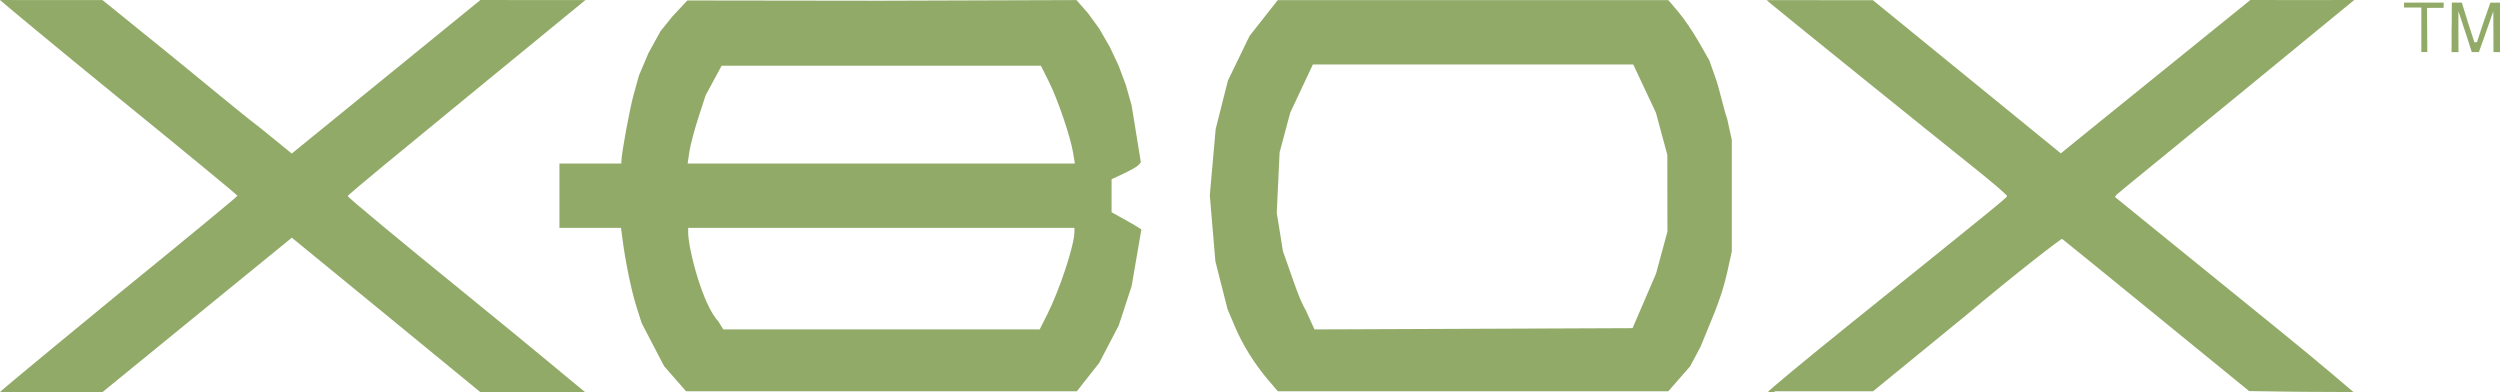 <?xml version="1.0" encoding="UTF-8" standalone="no"?>
<!-- Created with Inkscape (http://www.inkscape.org/) -->

<svg
   xmlns:dc="http://purl.org/dc/elements/1.1/"
   xmlns:cc="http://creativecommons.org/ns#"
   xmlns:rdf="http://www.w3.org/1999/02/22-rdf-syntax-ns#"
   xmlns:svg="http://www.w3.org/2000/svg"
   xmlns="http://www.w3.org/2000/svg"
   xmlns:sodipodi="http://sodipodi.sourceforge.net/DTD/sodipodi-0.dtd"
   xmlns:inkscape="http://www.inkscape.org/namespaces/inkscape"
   width="744.06"
   height="116.71"
   id="svg2"
   version="1.1"
   inkscape:version="0.48.4 r9939"
   sodipodi:docname="disegno.svg">
  <defs
     id="defs4" />
  <sodipodi:namedview
     id="base"
     pagecolor="#ffffff"
     bordercolor="#666666"
     borderopacity="1.0"
     inkscape:pageopacity="0.0"
     inkscape:pageshadow="2"
     inkscape:zoom="32"
     inkscape:cx="733.43068"
     inkscape:cy="109.84182"
     inkscape:document-units="px"
     inkscape:current-layer="layer1"
     showgrid="false"
     inkscape:window-width="1366"
     inkscape:window-height="705"
     inkscape:window-x="-8"
     inkscape:window-y="-8"
     inkscape:window-maximized="1"
     showguides="true"
     inkscape:snap-grids="false"
     inkscape:snap-to-guides="true"
     inkscape:snap-page="false" />
  <g
     inkscape:label="Livello 1"
     inkscape:groupmode="layer"
     id="layer1"
     transform="translate(0,-935.652)">
    <g
       id="layer1-9"
       inkscape:label="Livello 1"
       transform="translate(-0.002,935.654)">
      <path
         sodipodi:nodetypes="cscssccsscccccsssscccccccccccscccssscccccssscccsscssscccscsccccccccsccssccccccccscccccccccccccccsscccssccccccccccccsscccsscccssscccccsscccssccccccccccccccccsscsscccsscccccsccccccccccccccccccccsscccccccccccccccccccccccccccccccccccccccccscccsscccccccc"
         inkscape:connector-curvature="0"
         id="path3889"
         d="M 0.013,116.689 C 0.035,116.341 35.372,87.362 35.372,87.362 54.804,71.566 70.691,58.469 70.676,58.257 70.661,58.044 54.744,44.939 35.305,29.134 15.867,13.329 -0.093,0.004 0.008,0.004 c 0.126,-5.76e-4 6.892,0.015 15.302,0.018 l 15.198,0.005 L 49.333,15.254 c 10.34,8.363 22.837,18.853 28.147,22.83 l 9.356,7.615 28.073,-22.849 28.072,-22.849 15.565,0.013 15.68,0.007 -35.423,29.025 c -19.343,15.849 -35.308,28.943 -35.308,29.306 0,0.363 15.751,13.438 35.003,29.057 19.252,15.619 34.924,28.77 35.188,28.904 l 0.415,0.375 -16.102,0.01 -15.05,-0.007 L 114.561,93.412 86.862,70.742 58.821,93.596 30.534,116.672 l -13.997,0.008 -14.039,0.008 -1.807,0.003 -0.023,7.4e-4 c 0,0 0.082,-0.003 -0.027,-0.003 -0.126,-2.5e-4 -0.628,-4.3e-4 -0.628,-4.3e-4 z m 526.135,0.024 c 0.021,-0.347 11.163,-9.584 24.761,-20.526 42.876,-34.502 46.311,-37.298 46.45,-37.813 0.075,-0.277 -4.229,-3.985 -9.564,-8.24 -12.004,-9.575 -60.32,-48.57 -61.278,-49.457 l -0.7,-0.648 15.807,0.019 15.806,0.019 27.966,22.79 27.966,22.79 0.986,-0.818 c 0.542,-0.45 5.741,-4.663 11.552,-9.362 5.811,-4.699 18.057,-14.602 27.213,-22.006 L 669.761,-7.4696281e-4 685.126,0.017 700.673,0.002 665.593,28.766 c -19.15,15.702 -35.232,28.7 -35.559,29.105 l -0.594,0.737 13.736,11.145 c 7.555,6.13 23.435,19.007 35.29,28.616 11.855,9.609 21.293,17.719 21.563,17.948 l 0.43,0.363 -15.751,-0.074 -15.314,-0.212 -27.612,-22.511 C 626.597,81.502 613.976,71.248 613.737,71.098 c -0.239,-0.151 -13.181,9.771 -28.352,22.539 l -27.917,22.813 -14.512,0 -14.512,0 -1.166,0.447 -1.166,0.447 0.039,-0.631 z m -325.223,-4.003 -3.272,-3.74 -3.331,-6.391 -3.33,-6.391 -1.529,-4.789 c -1.513,-4.738 -3.294,-13.303 -4.175,-20.079 l -0.455,-3.5 -9.166,0 -9.166,0 0,-9.579 0,-9.579 9.212,0 9.211,0 0.006,-0.553 c 0.019,-2.385 2.451,-15.616 3.691,-20.079 l 1.536,-5.526 2.83,-6.697 3.62,-6.566 3.587,-4.421 4.376,-4.684 57.515,0.075 58.304,-0.189 3.381,3.847 3.381,4.636 3.167,5.491 2.64,5.622 2.114,5.667 1.719,6.062 1.379,8.474 1.379,8.474 -0.65,0.784 c -0.357,0.431 -2.318,1.566 -4.357,2.521 l -3.708,1.737 0,4.915 0,4.915 3.5,1.944 c 1.925,1.069 3.919,2.222 4.432,2.562 l 0.932,0.618 -1.447,8.424 -1.447,8.424 -1.922,5.865 -1.922,5.865 -2.898,5.556 -2.898,5.556 -3.334,4.237 -3.334,4.237 -58.148,0 -58.148,0 z M 311.641,93.669 c 3.756,-7.44 8.137,-20.73 8.137,-24.684 l 0,-1.167 -57.478,0 -57.479,0 0,1.393 c 0,4.712 4.254,21.475 8.967,26.423 l 1.47,2.395 47.091,0 47.091,0 z m 7.754,-48.14 c -0.79,-4.826 -4.542,-15.865 -7.2,-21.184 l -2.393,-4.789 -47.517,0 -47.516,0 -2.386,4.421 -2.386,4.421 -2.152,6.632 c -1.184,3.647 -2.386,8.207 -2.672,10.132 l -0.52,3.5 57.627,0 57.627,0 z m 58.24,67.789 c -4.201,-4.901 -7.81,-10.678 -10.149,-16.244 l -2.148,-5.112 -1.806,-7.098 -1.806,-7.098 -0.83,-9.817 -0.83,-9.817 0.873,-9.86 0.873,-9.86 1.824,-7.218 1.824,-7.218 3.214,-6.632 3.214,-6.632 4.201,-5.342 4.2,-5.342 58.116,0 58.116,0 2.953,3.454 c 1.624,1.9 4.367,5.925 6.095,8.945 l 3.142,5.491 1.984,5.607 c 1.091,3.084 2.196,8.541 3.358,11.871 l 1.375,6.263 0,16.579 0,16.579 -1.345,6.113 c -1.895,8.612 -5.156,15.141 -7.965,22.271 l -3.107,5.831 -3.244,3.708 -3.244,3.708 -58.101,0 -58.101,0 z m 111.746,-23.763 3.49,-8.105 1.698,-6.263 1.698,-6.263 -0.018,-11.421 -0.018,-11.421 -1.691,-6.263 -1.692,-6.263 -3.377,-7.184 -3.377,-7.184 -47.677,0 -47.676,0 -3.374,7.184 -3.374,7.184 -1.577,5.895 -1.577,5.895 -0.424,8.996 -0.424,8.996 0.924,5.727 0.924,5.728 2.086,5.908 c 1.148,3.249 2.92,8.658 4.693,11.624 l 2.606,5.716 47.333,-0.19 47.333,-0.19 3.49,-8.105 z m 231.274,-80.684 0,-6.632 -2.579,0 -2.579,0 0,-0.737 0,-0.737 5.895,0 5.895,0 0,0.69 -0.011,0.879 -2.37,6.34e-4 -2.584,0.017 0.064,6.719 0.043,6.424 -1.067,0.007 -0.708,0 z m 9.029,-0.835 0.047,-7.28 1.449,0.027 1.518,-0.011 1.882,6.072 1.85,5.711 0.548,0 0.219,0.033 1.886,-5.743 2.122,-6.06 1.48,-0.001 1.368,-0.005 0.021,7.328 -0.008,7.408 -0.935,-0.012 -1.007,0 -0.018,-5.776 -0.035,-6.368 -0.672,1.901 c -0.737,2.085 -1.385,3.957 -2.115,6.039 l -1.509,4.204 -1.197,0 -0.918,0 -1.325,-4.171 c -0.739,-2.327 -1.594,-4.822 -1.954,-5.914 l -0.695,-2.105 0,5.98 0.024,6.23 -1.339,-0.008 -0.722,-2.58e-4 0.008,-7.431 z"
         style="fill:#91aa68" />
    </g>
  </g>
</svg>
